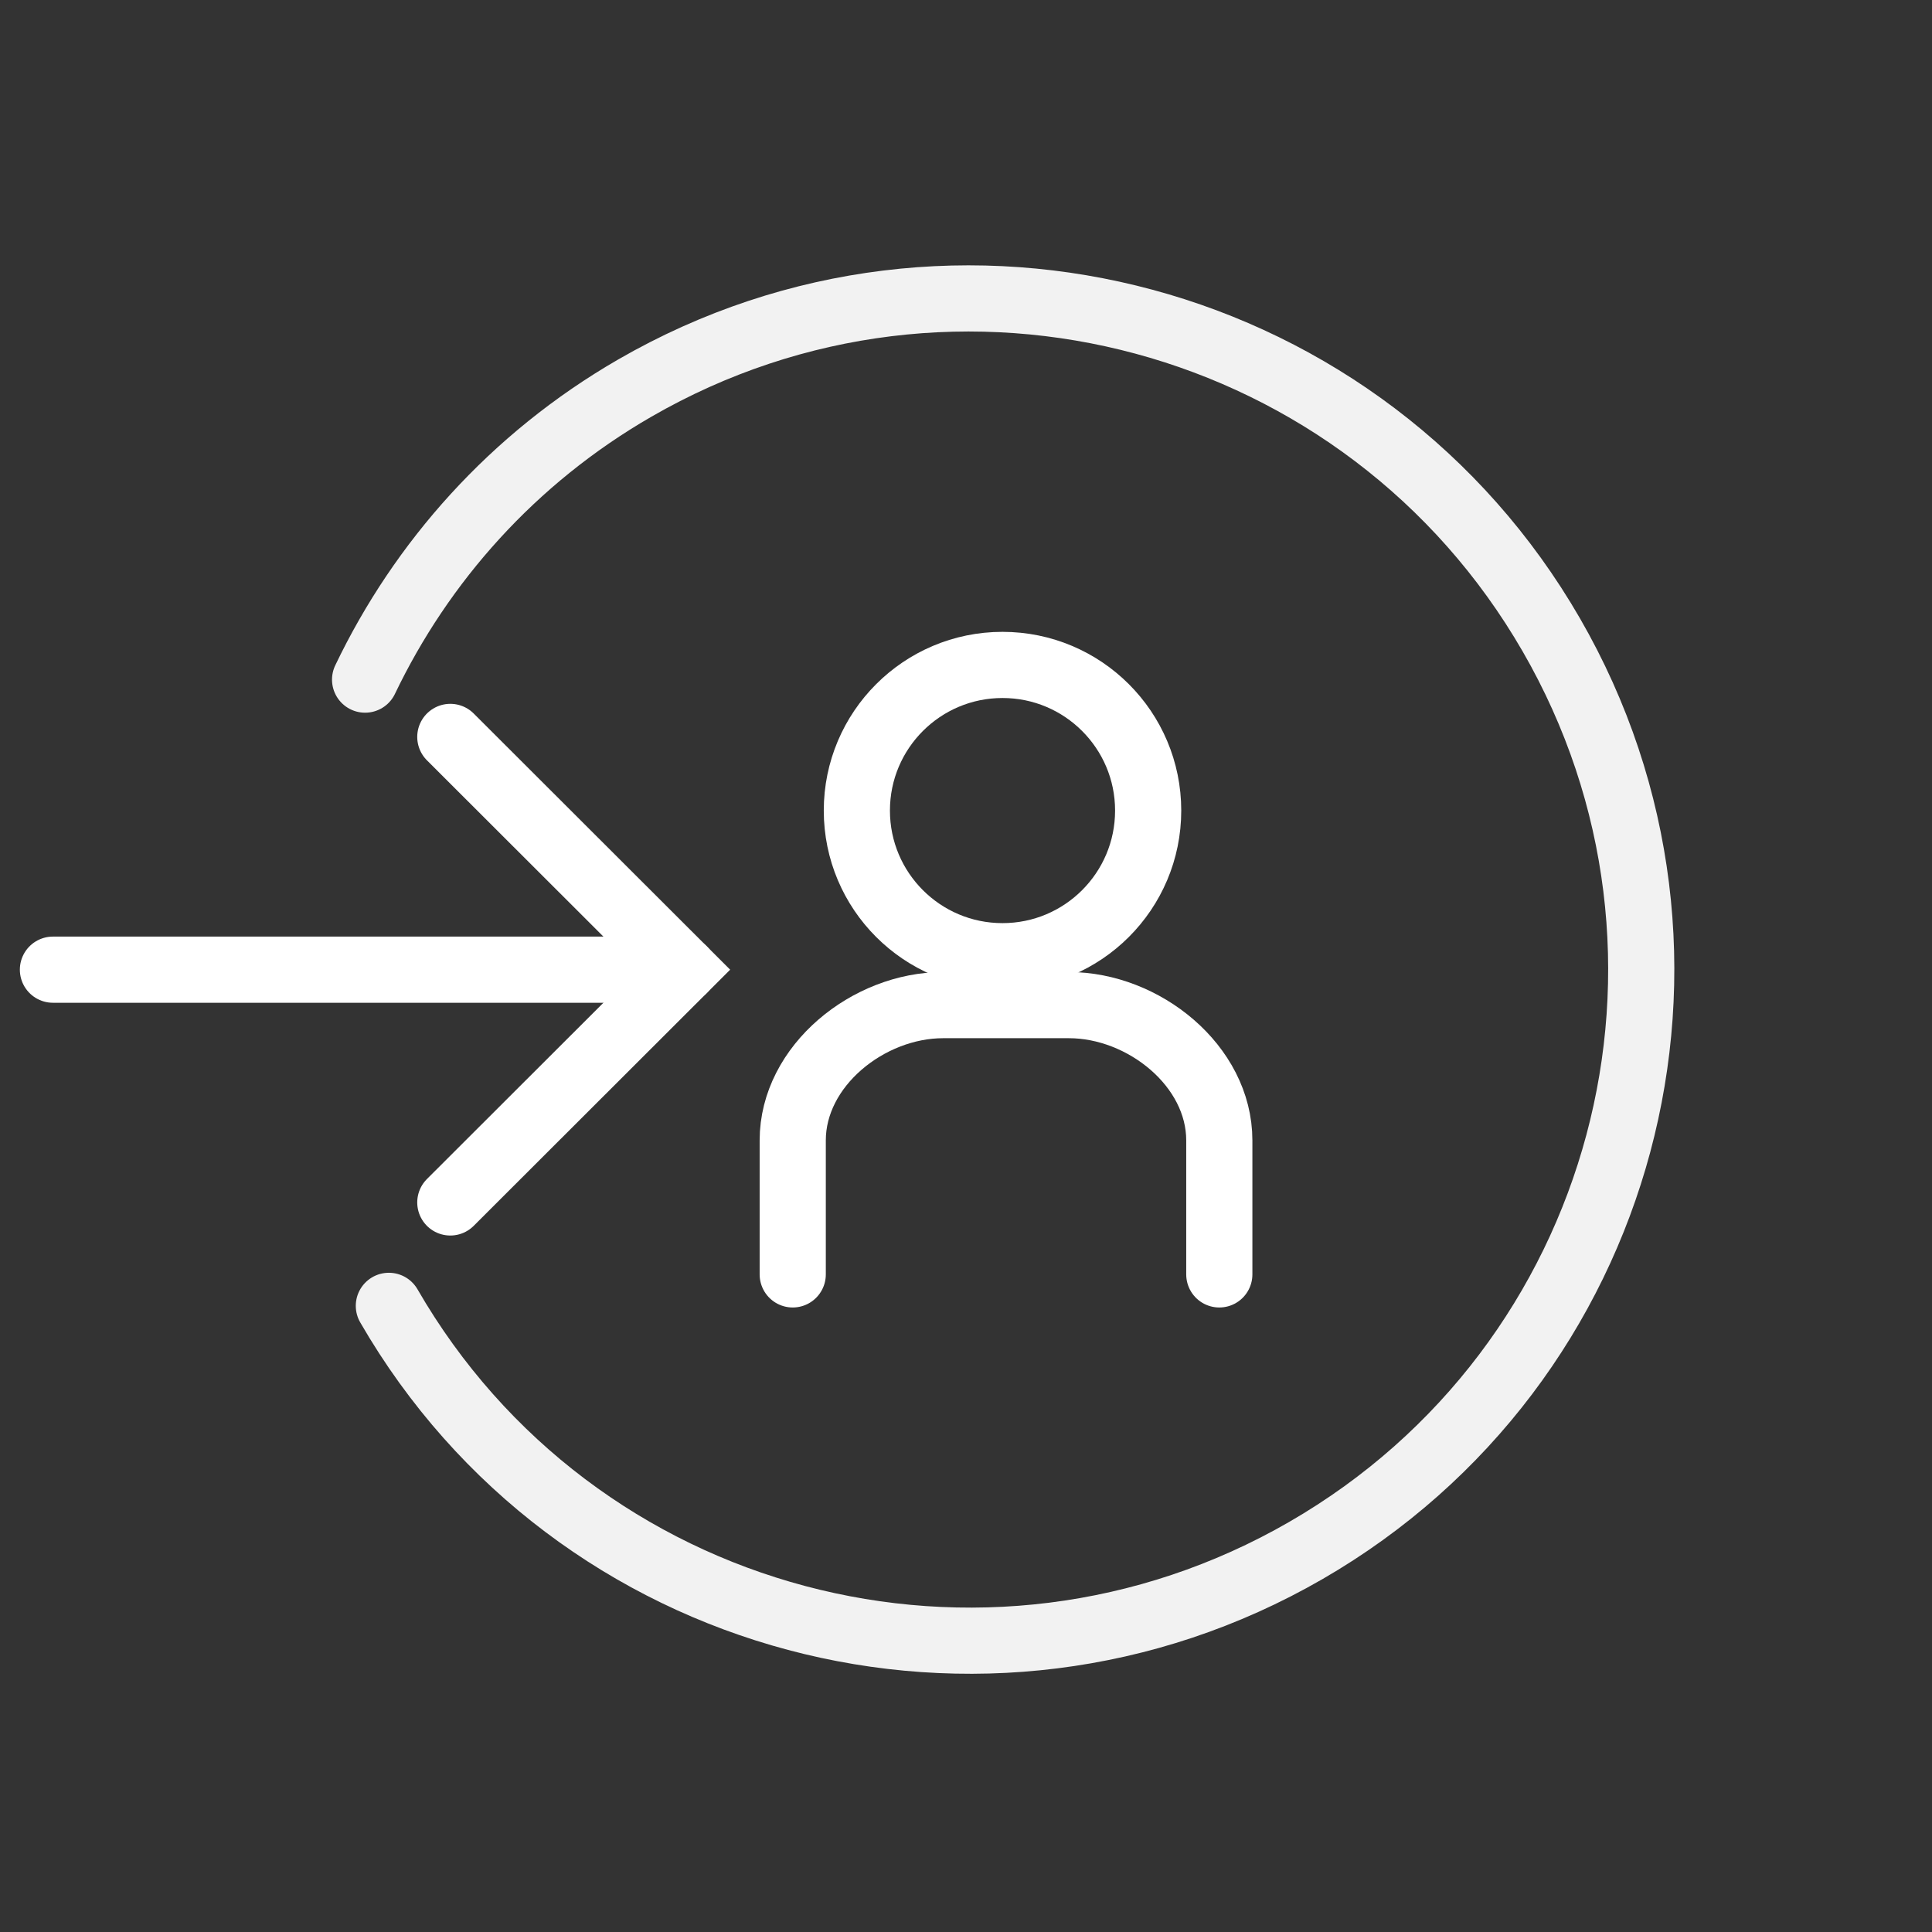 <svg width="73" height="73" viewBox="0 0 73 73" fill="none" xmlns="http://www.w3.org/2000/svg">
<rect x="0" y="0" width="73" height="73" fill="#333333" stroke="none"/>
<path d="M13.795 25.679C15.918 21.246 19.366 17.331 23.984 14.665C36.107 7.666 51.614 11.862 58.613 23.984C65.612 36.107 61.464 51.586 49.342 58.585C37.219 65.584 21.692 61.464 14.693 49.341" stroke="#F2F2F2" stroke-width="2.5" stroke-miterlimit="10" stroke-linecap="round"/>
<path d="M37.879 36.13C40.919 36.13 43.383 33.667 43.383 30.627C43.383 27.588 40.919 25.124 37.879 25.124C34.84 25.124 32.376 27.588 32.376 30.627C32.376 33.667 34.84 36.13 37.879 36.13Z" stroke="white" stroke-width="2.5" stroke-miterlimit="10" stroke-linecap="round"/>
<path d="M29.953 48.153V43.09C29.953 40.267 32.812 37.978 35.635 37.978H40.389C43.212 37.978 46.071 40.267 46.071 43.09V48.153" stroke="white" stroke-width="2.5" stroke-miterlimit="10" stroke-linecap="round"/>
<path d="M17.015 45.434L25.82 36.639L17.015 27.844" stroke="white" stroke-width="2.5" stroke-miterlimit="10" stroke-linecap="round"/>
<path d="M25.82 36.639L2 36.639" stroke="white" stroke-width="2.5" stroke-miterlimit="10" stroke-linecap="round"/>
</svg>
